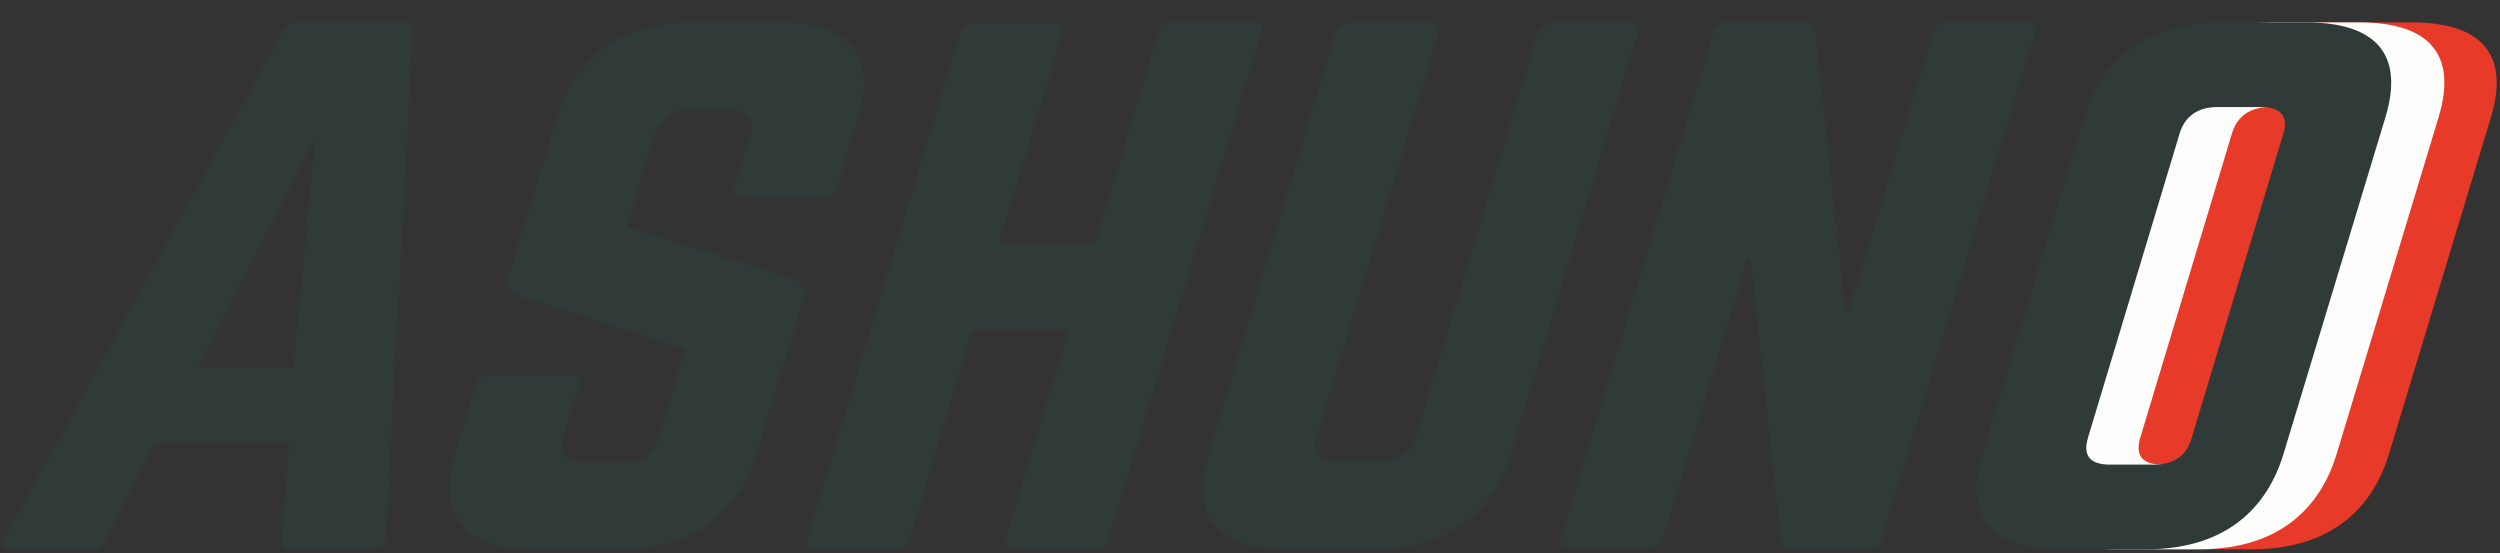 <svg width="113" height="25" viewBox="0 0 113 25" fill="none" xmlns="http://www.w3.org/2000/svg">
<rect x="0" y="0" width="113" height="25" fill="#333333" stroke="none"/>
<path d="M13.164 24.829C12.854 24.829 12.737 24.675 12.737 24.404L13.086 20.035H7.001L4.752 24.404C4.636 24.675 4.365 24.829 4.093 24.829H0.489C0.101 24.829 -0.015 24.675 0.217 24.327L12.776 1.436C12.893 1.165 13.203 1.011 13.474 1.011H18.203C18.513 1.011 18.668 1.127 18.668 1.436L17.428 24.327C17.389 24.636 17.195 24.829 16.808 24.829H13.164ZM14.249 6.231L8.939 16.593H13.28L14.249 6.231Z" fill="#303B39"/>
<path d="M35.181 1.011C38.398 1.011 39.638 2.48 38.786 5.303L37.817 8.473C37.739 8.783 37.429 8.976 37.119 8.937H33.592C33.243 8.937 33.088 8.744 33.204 8.473L33.902 6.153C34.134 5.38 33.824 4.955 32.894 4.955H31.266C30.491 4.877 29.754 5.38 29.56 6.153L28.32 10.252L35.723 12.572C36.227 12.765 36.46 13.113 36.266 13.655L34.173 20.537C33.32 23.321 31.188 24.829 27.971 24.829H24.172C20.994 24.829 19.715 23.321 20.567 20.537L21.498 17.444C21.575 17.135 21.885 16.941 22.195 16.98H25.762C26.149 16.98 26.265 17.135 26.149 17.444L25.451 19.725C25.219 20.537 25.607 20.924 26.459 20.924H28.087C28.979 20.924 29.56 20.537 29.793 19.725L30.994 15.781L23.63 13.423C23.203 13.345 22.893 12.959 22.971 12.533C22.971 12.456 23.009 12.379 23.048 12.34L25.18 5.303C26.033 2.519 28.204 1.011 31.382 1.011H35.181Z" fill="#303B39"/>
<path d="M52.352 1.475C52.43 1.165 52.74 0.972 53.05 1.011H56.578C57.004 1.011 57.12 1.204 57.004 1.475L50.104 24.365C50.027 24.675 49.717 24.868 49.407 24.829H45.84C45.492 24.829 45.336 24.636 45.453 24.365L48.321 14.892H43.941L41.111 24.365C41.034 24.675 40.724 24.868 40.414 24.829H36.925C36.499 24.829 36.382 24.636 36.499 24.365L43.398 1.513C43.476 1.204 43.786 1.011 44.096 1.049H47.623C47.972 1.049 48.127 1.243 48.011 1.513L45.143 10.987H49.523L52.352 1.475Z" fill="#303B39"/>
<path d="M73.478 1.011C73.749 0.972 73.982 1.165 73.982 1.397C73.982 1.475 73.982 1.513 73.982 1.591L68.284 20.537C67.431 23.321 65.299 24.829 62.082 24.829H58.244C55.027 24.829 53.787 23.321 54.639 20.537L60.337 1.591C60.492 1.243 60.841 1.011 61.229 1.011H64.485C64.873 1.011 65.066 1.281 64.989 1.591L59.523 19.687C59.291 20.499 59.64 20.885 60.531 20.885H62.314C63.206 20.885 63.787 20.499 64.02 19.687L69.485 1.591C69.64 1.243 69.95 1.011 70.338 1.011H73.478Z" fill="#303B39"/>
<path d="M91.58 1.011C91.929 1.011 92.084 1.204 91.967 1.475L85.068 24.327C84.99 24.636 84.68 24.829 84.37 24.791H80.998C80.688 24.791 80.532 24.675 80.494 24.404L79.137 11.683H78.982L75.183 24.288C75.106 24.597 74.796 24.791 74.486 24.752H70.958C70.609 24.752 70.454 24.559 70.571 24.288L77.47 1.436C77.548 1.127 77.858 0.933 78.168 0.972H81.54C81.85 0.972 82.005 1.088 82.044 1.359L83.401 14.003H83.595L87.394 1.436C87.471 1.127 87.781 0.933 88.091 0.972H91.58V1.011Z" fill="#303B39"/>
<path d="M98.983 5.303C99.797 2.519 101.968 1.011 105.185 1.011H108.984C112.201 1.011 113.442 2.48 112.589 5.303L107.976 20.537C107.123 23.321 104.991 24.829 101.774 24.829H97.975C94.758 24.829 93.518 23.321 94.371 20.537L98.983 5.303ZM102.084 21.001C102.976 21.001 103.557 20.615 103.79 19.803L107.937 6.037C108.17 5.264 107.821 4.839 106.93 4.839H104.953C104.061 4.839 103.48 5.264 103.247 6.037L99.1 19.803C98.867 20.615 99.216 21.001 100.107 21.001H102.084Z" fill="#E73A28"/>
<path d="M96.619 5.303C97.472 2.519 99.604 1.011 102.821 1.011H106.62C109.837 1.011 111.077 2.48 110.224 5.303L105.612 20.537C104.759 23.321 102.627 24.829 99.41 24.829H95.611C92.394 24.829 91.153 23.321 92.006 20.537L96.619 5.303ZM99.72 21.001C100.611 21.001 101.193 20.615 101.425 19.803L105.573 6.037C105.806 5.264 105.457 4.839 104.565 4.839H102.588C101.697 4.839 101.115 5.264 100.883 6.037L96.735 19.803C96.503 20.615 96.851 21.001 97.743 21.001H99.72Z" fill="#FDFDFC"/>
<path d="M94.216 5.303C95.068 2.519 97.2 1.011 100.418 1.011H104.216C107.434 1.011 108.674 2.48 107.821 5.303L103.208 20.537C102.356 23.321 100.224 24.829 97.007 24.829H93.208C89.99 24.829 88.75 23.321 89.603 20.537L94.216 5.303ZM97.355 21.001C98.247 21.001 98.828 20.615 99.061 19.803L103.208 6.037C103.441 5.264 103.092 4.839 102.201 4.839H100.224C99.332 4.839 98.751 5.264 98.518 6.037L94.371 19.803C94.138 20.615 94.487 21.001 95.379 21.001H97.355Z" fill="#303B39"/>
</svg>
